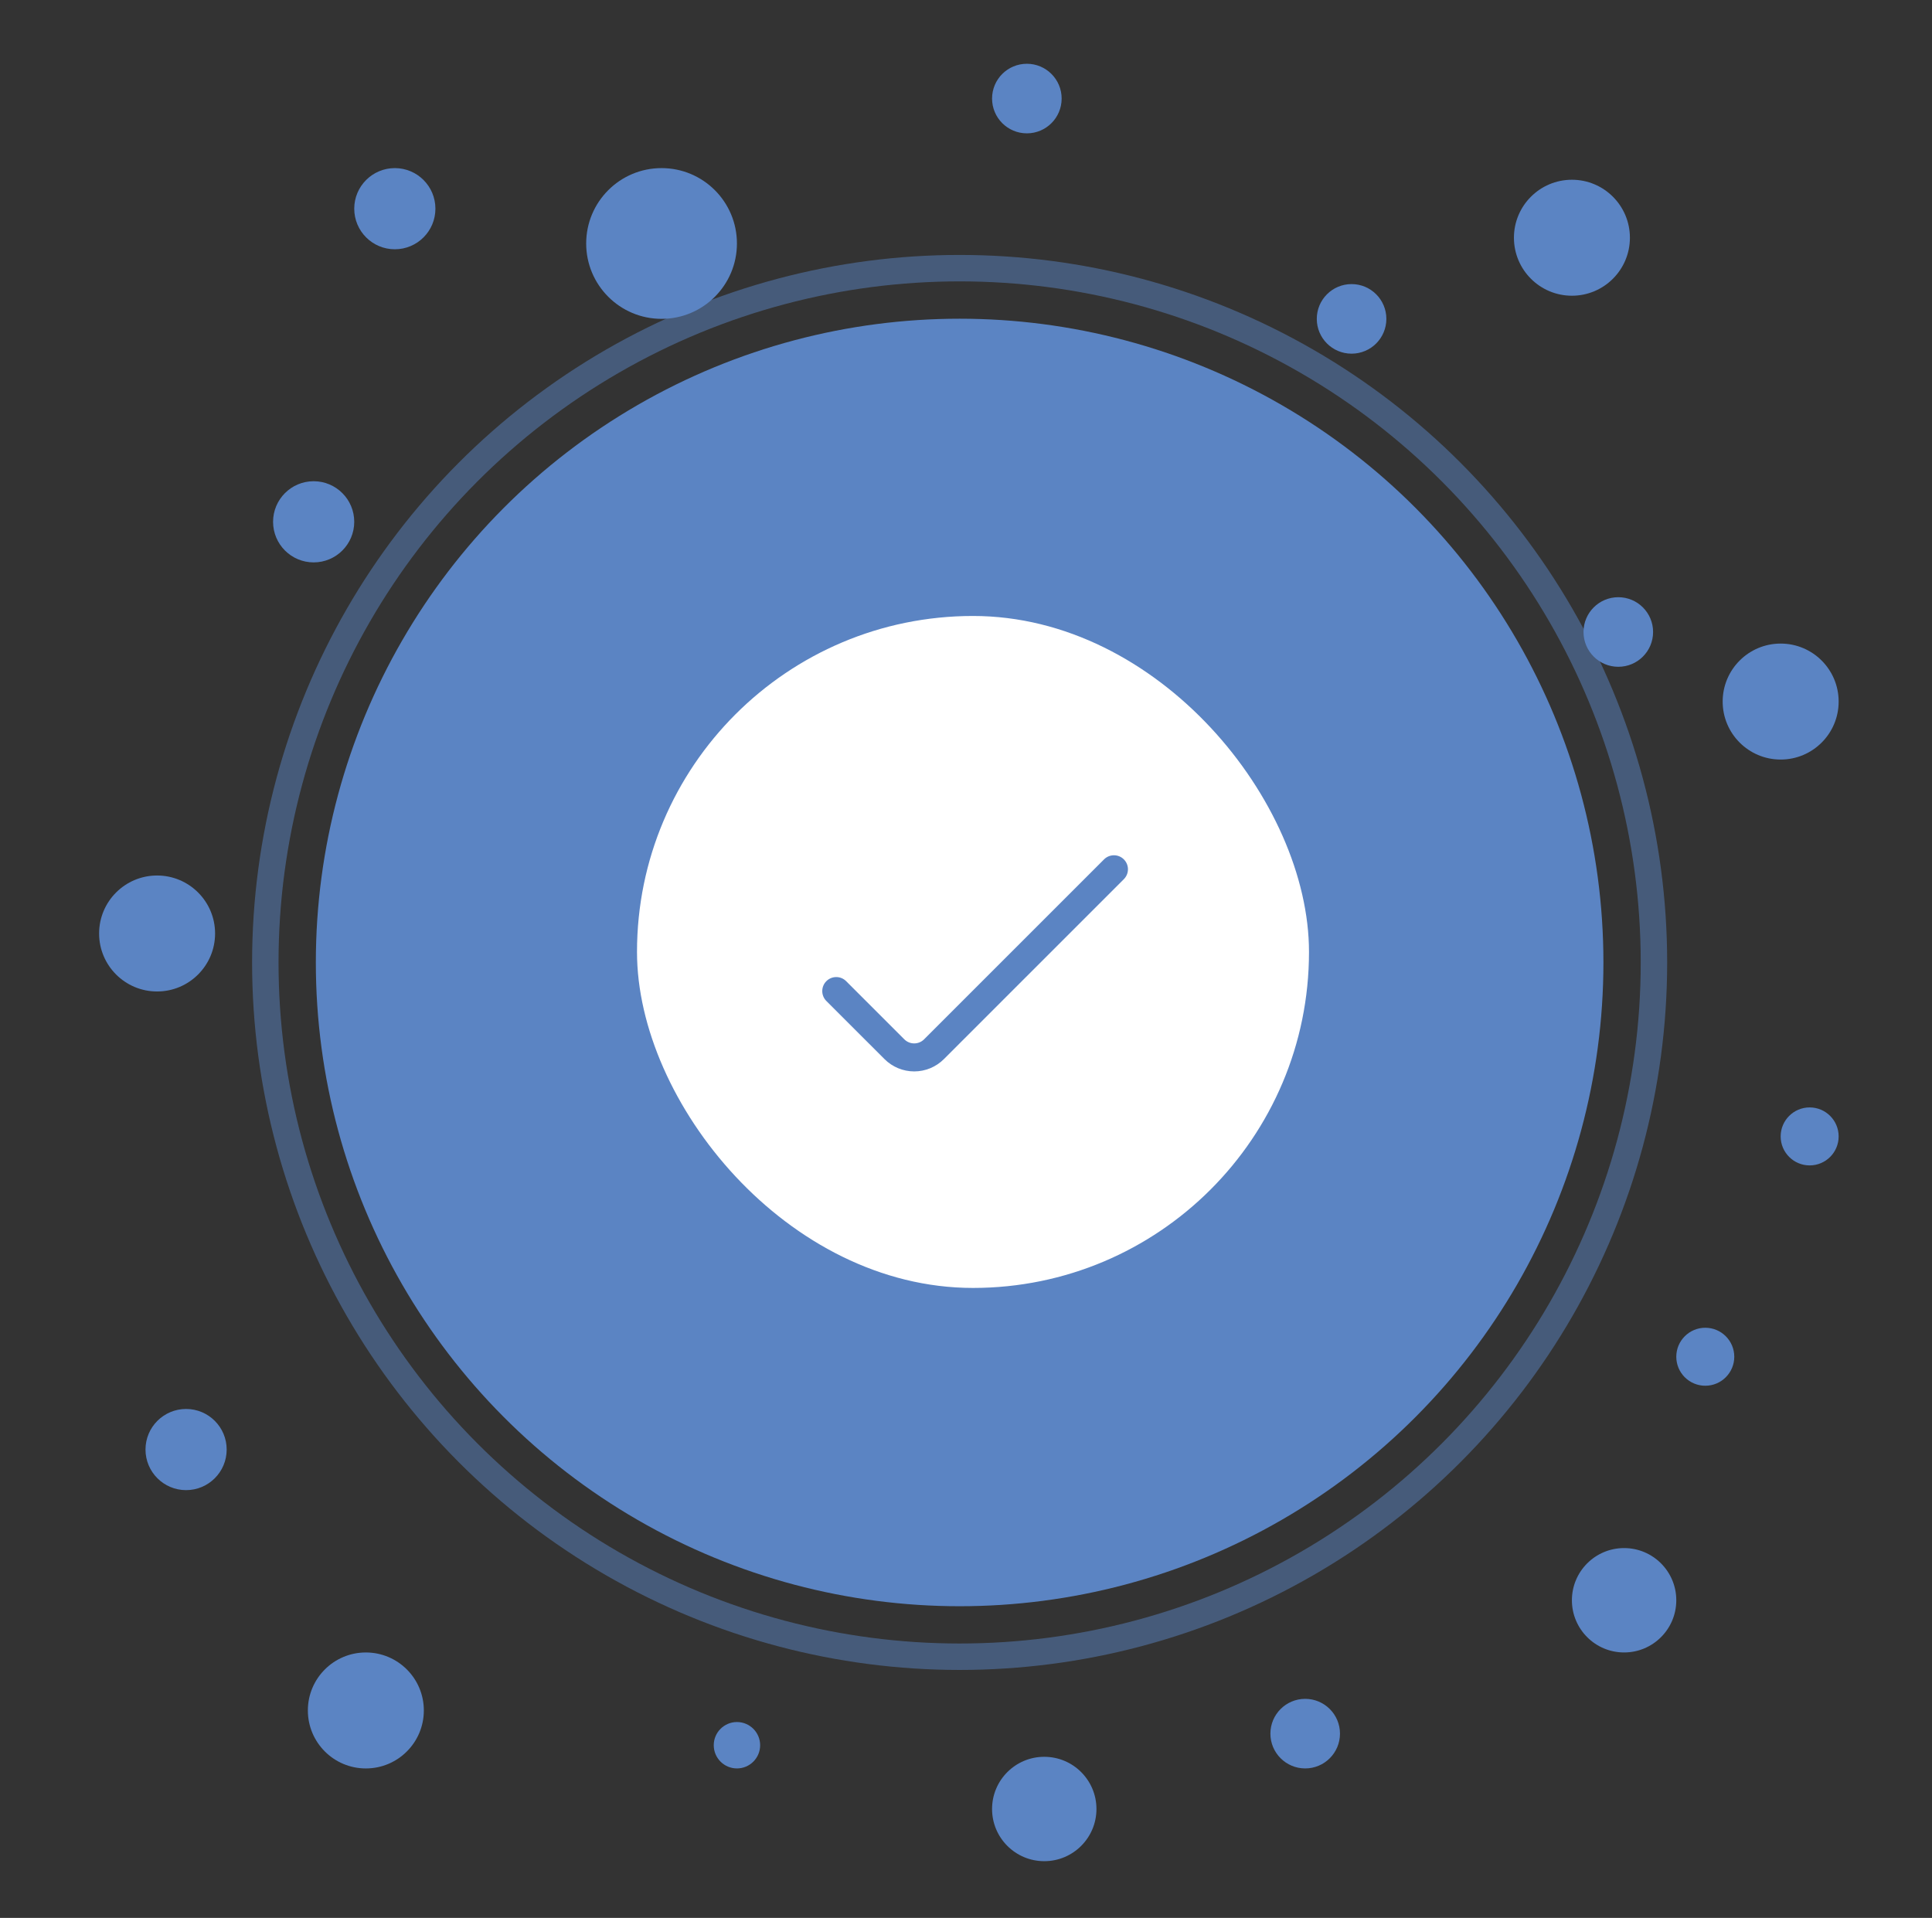 <svg width="138" height="137" viewBox="0 0 138 137" fill="none" xmlns="http://www.w3.org/2000/svg">
<rect x="0" y="0" width="138" height="137" fill="#333333" stroke="none"/>
<circle cx="45.985" cy="45.985" r="45.985" transform="matrix(-1 0 0 1 114.53 22.766)" fill="#5B84C3"/>
<circle opacity="0.5" cx="50.538" cy="50.538" r="49.594" transform="matrix(-1 0 0 1 119.083 18.211)" stroke="#5B84C3" stroke-width="1.888"/>
<rect x="45.5" y="44" width="48" height="48" rx="24" fill="white"/>
<path d="M59.013 71.489L63.179 75.654C63.742 76.217 64.505 76.533 65.3 76.533C66.096 76.533 66.859 76.217 67.421 75.654L80.287 62.788C80.469 62.6 80.57 62.347 80.568 62.085C80.566 61.823 80.46 61.572 80.275 61.387C80.09 61.201 79.839 61.096 79.577 61.094C79.314 61.092 79.062 61.192 78.873 61.374L66.007 74.24C65.82 74.428 65.565 74.533 65.3 74.533C65.035 74.533 64.781 74.428 64.593 74.24L60.427 70.075C60.239 69.892 59.986 69.791 59.724 69.794C59.462 69.796 59.211 69.901 59.025 70.087C58.84 70.272 58.735 70.523 58.733 70.785C58.73 71.047 58.831 71.3 59.013 71.489Z" fill="#5B84C3"/>
<ellipse cx="47.254" cy="17.392" rx="5.384" ry="5.384" fill="#5B84C3"/>
<ellipse cx="28.202" cy="14.907" rx="2.899" ry="2.899" fill="#5B84C3"/>
<ellipse cx="22.404" cy="37.274" rx="2.899" ry="2.899" fill="#5B84C3"/>
<ellipse cx="11.221" cy="66.681" rx="4.142" ry="4.142" fill="#5B84C3"/>
<ellipse cx="13.292" cy="103.544" rx="2.899" ry="2.899" fill="#5B84C3"/>
<ellipse cx="26.132" cy="122.181" rx="4.142" ry="4.142" fill="#5B84C3"/>
<ellipse cx="52.639" cy="124.665" rx="1.657" ry="1.657" fill="#5B84C3"/>
<ellipse cx="74.59" cy="129.22" rx="3.728" ry="3.728" fill="#5B84C3"/>
<ellipse cx="93.228" cy="123.837" rx="2.485" ry="2.485" fill="#5B84C3"/>
<circle cx="116.007" cy="114.31" r="3.728" fill="#5B84C3"/>
<circle cx="121.806" cy="96.915" r="2.071" fill="#5B84C3"/>
<ellipse cx="129.261" cy="81.176" rx="2.071" ry="2.071" fill="#5B84C3"/>
<ellipse cx="127.19" cy="50.114" rx="4.142" ry="4.142" fill="#5B84C3"/>
<ellipse cx="115.593" cy="45.145" rx="2.485" ry="2.485" fill="#5B84C3"/>
<ellipse cx="96.541" cy="22.778" rx="2.485" ry="2.485" fill="#5B84C3"/>
<ellipse cx="73.347" cy="7.04" rx="2.485" ry="2.485" fill="#5B84C3"/>
<ellipse cx="112.28" cy="16.982" rx="4.142" ry="4.142" fill="#5B84C3"/>
</svg>
